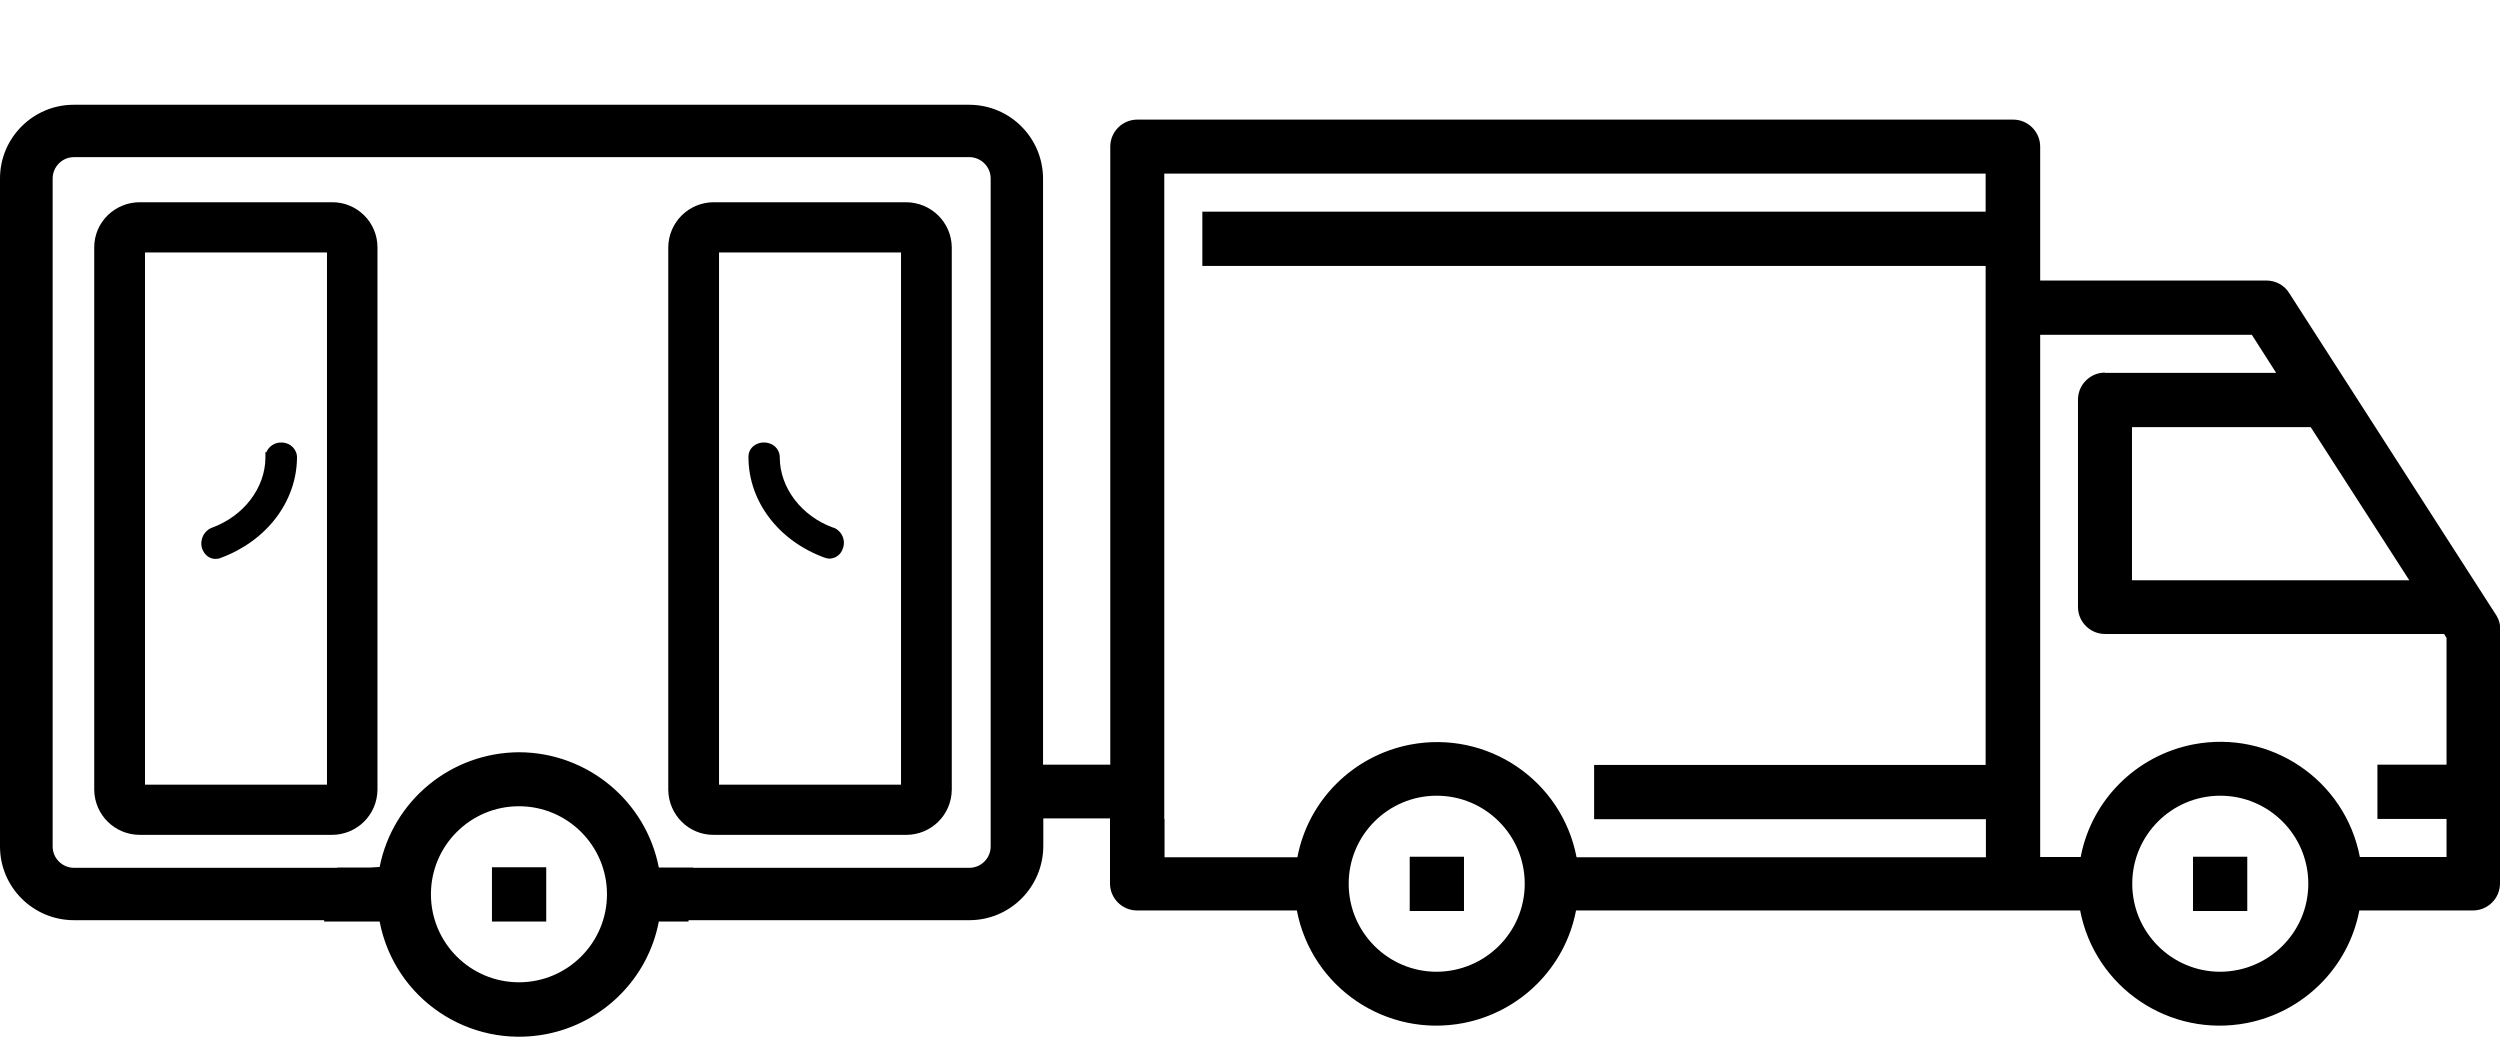 <?xml version="1.0" encoding="UTF-8"?> <!-- Generator: Adobe Illustrator 21.0.1, SVG Export Plug-In . SVG Version: 6.00 Build 0) --> <svg xmlns="http://www.w3.org/2000/svg" xmlns:xlink="http://www.w3.org/1999/xlink" id="Слой_1" x="0px" y="0px" viewBox="0 0 925.9 384" style="enable-background:new 0 0 925.9 384;" xml:space="preserve"> <title>везет толчокРесурс 1@0.2x</title> <g id="Слой_2"> <g id="Capa_1"> <path d="M924.6,228l-76.8-119.5c-1.8-2.9-5-4.6-8.4-4.6h-83.8V54.3c0-5.5-4.5-10-10-10H421.2c-5.5,0-10,4.5-10,10v228.9h-8.6l0,0 h-16.3v-217c0-15.1-12.2-27.4-27.4-27.4H27.3C12.3,38.8,0,51,0,66.1v247.4c0,15.1,12.3,27.3,27.4,27.3h92.7l-0.1,0.5h20.6 c5.5,28.6,33.1,47.2,61.7,41.7c21.1-4.1,37.7-20.6,41.7-41.7H255v-0.5h104c15.1,0,27.3-12.2,27.4-27.4v-10.3h8.3l0,0h16.4v24.1 c0,5.5,4.5,10,10,10h59.2c5.5,28.6,33.1,47.2,61.7,41.7c21.1-4.1,37.7-20.6,41.7-41.7h186.7c5.5,28.6,33.1,47.2,61.7,41.7 c21.1-4.1,37.7-20.6,41.7-41.7h42.1c5.5,0,10-4.5,10-10v-93.9C926.1,231.5,925.6,229.6,924.6,228z M192.2,363.8 c-18,0-32.6-14.6-32.6-32.6s14.6-32.6,32.6-32.6c18,0,32.6,14.6,32.6,32.6C224.8,349.2,210.2,363.8,192.2,363.8z M192.3,278.6 c-25.2,0.1-46.8,17.8-51.7,42.5c-1.4,0.1-2.6,0.1-3.4,0.2h-12.3v0.1H27.4c-4.3,0-7.9-3.5-7.9-7.9V66.1c0-4.3,3.5-7.9,7.9-7.9 h331.6c4.3,0,7.9,3.5,7.9,7.9v247.4c0,4.3-3.5,7.9-7.9,7.9H256.7v-0.1H244C239.2,296.6,217.5,278.7,192.3,278.6z M532.1,359.9 c-18,0-32.6-14.6-32.6-32.6c0-18,14.6-32.6,32.6-32.6c18,0,32.6,14.6,32.6,32.6l0,0C564.7,345.3,550.1,359.8,532.1,359.9z M735.5,317.5H583.9c-5.5-28.6-33.1-47.2-61.7-41.7c-21.1,4.1-37.7,20.6-41.7,41.7h-49.2v-14.2h-0.1v-239h304.2v14.1H445.3v20.1 h290.1v184.8h-145v20.1h145.1V317.5z M855.8,158.2l36.5,56.7H789.6v-56.7H855.8z M822.3,359.9c-18,0-32.6-14.6-32.6-32.6 s14.6-32.6,32.6-32.6c18,0,32.6,14.6,32.6,32.6l0,0C854.9,345.3,840.3,359.8,822.3,359.9L822.3,359.9z M906.1,283.2h-25.6v20.1 h25.6v14.1H874c-5.5-28.6-33.1-47.2-61.7-41.7c-21.1,4.1-37.7,20.6-41.7,41.7h-15V124H834l9,14.1h-63.4V138c-5.5,0-10,4.5-10,10 v76.8c0,5.5,4.5,10,10,10h125.6l0.9,1.5L906.1,283.2z"></path> <rect x="522.1" y="317.3" width="20.1" height="20.1"></rect> <rect x="812.2" y="317.3" width="20.1" height="20.1"></rect> <rect x="182.2" y="321.2" width="20.1" height="20.1"></rect> <path d="M122.9,74.9H51.8c-9.3,0-16.9,7.4-16.9,16.7v200.9c0.1,9.3,7.6,16.7,16.9,16.7h71.1c9.3,0,16.8-7.4,16.9-16.7V91.6 C139.8,82.3,132.2,74.8,122.9,74.9z M121.1,93.5v197.1H53.7V93.5L121.1,93.5z"></path> <path d="M264.4,309.2h71.2c9.3,0,16.8-7.4,16.9-16.7V91.6c-0.1-9.3-7.7-16.7-17-16.7h-71.1c-9.3,0-16.8,7.4-16.9,16.7v200.9 C247.6,301.8,255.1,309.3,264.4,309.2z M266.3,290.6V93.5h67.4v197.1H266.3z"></path> <path d="M76.7,205.9c0.9,0.7,2,1.1,3.1,1.1c0.7,0,1.4-0.1,2-0.4c17-6.3,28-20.8,28.2-37c0.1-3.1-2.4-5.6-5.5-5.7 c-0.1,0-0.2,0-0.3,0c-2.4-0.1-4.7,1.4-5.6,3.7l-0.3-0.3v2.3c-0.1,11.1-8,21.5-19.7,25.8c-2,0.7-3.5,2.5-3.9,4.6 C74.2,202.2,75,204.4,76.7,205.9z"></path> <path d="M308.5,195.4c-11.7-4.3-19.6-14.7-19.7-25.8c0.1-2-1-3.9-2.7-4.9c-2-1.1-4.4-1.1-6.3,0c-1.6,0.9-2.6,2.6-2.6,4.4l0,0v0.4 c0.1,16.3,11.2,30.8,28.1,37c0.6,0.2,1.3,0.4,2,0.4c2.2-0.1,4.1-1.5,4.8-3.6c1.3-3.1-0.3-6.7-3.4-7.9 C308.6,195.4,308.6,195.4,308.5,195.4z"></path> </g> </g> </svg> 